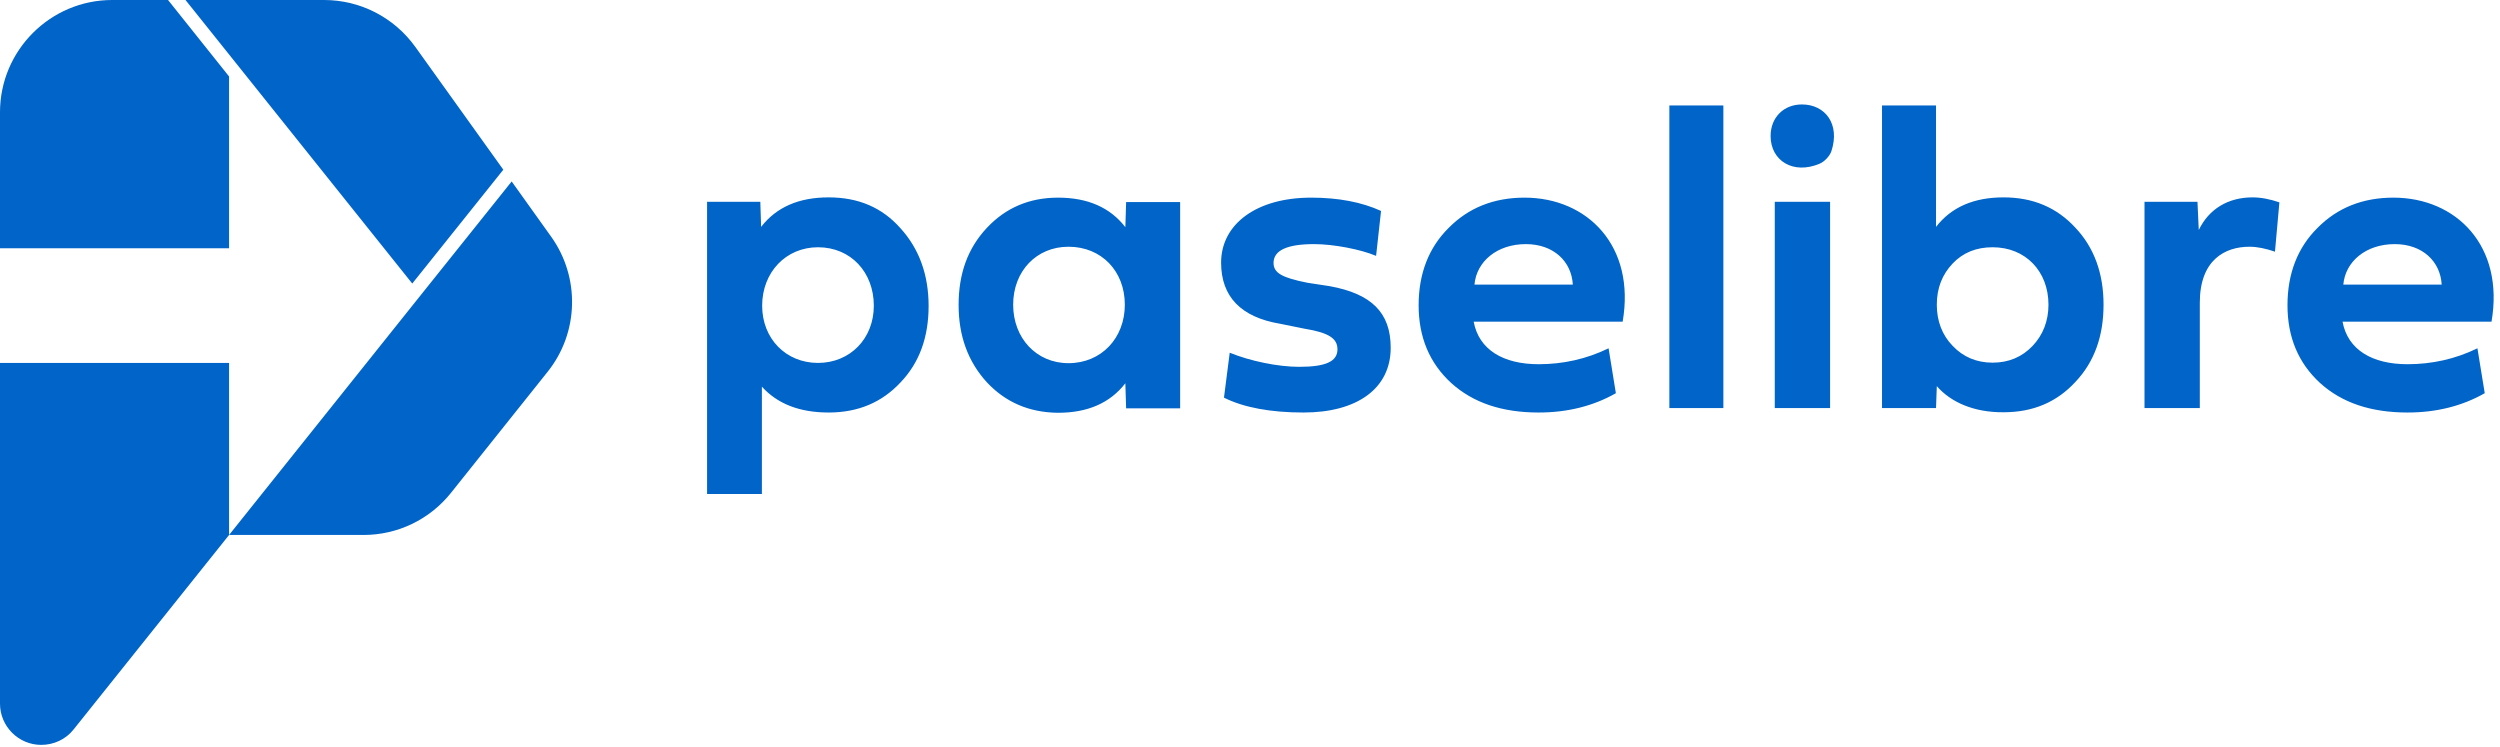 <svg width="144" height="43" viewBox="0 0 144 43" fill="none" xmlns="http://www.w3.org/2000/svg">
<g id="Frame" clip-path="url(#clip0_2085_1093)">
<g id="Group">
<path id="Vector" d="M51.865 13.144C52.947 14.332 53.488 15.836 53.488 17.625C53.488 19.415 52.962 20.889 51.865 22.032C50.798 23.175 49.43 23.761 47.732 23.761C46.034 23.761 44.771 23.25 43.885 22.272V28.453H40.728V11.625H43.794L43.84 13.069C44.726 11.926 46.019 11.369 47.732 11.369C49.445 11.369 50.813 11.956 51.865 13.144ZM47.116 20.904C48.964 20.904 50.332 19.505 50.332 17.61C50.332 15.685 49.01 14.242 47.116 14.242C45.267 14.242 43.9 15.685 43.9 17.61C43.9 19.505 45.267 20.904 47.116 20.904ZM56.84 22.017C55.758 20.829 55.216 19.355 55.216 17.565C55.216 15.761 55.742 14.302 56.84 13.129C57.922 11.971 59.289 11.384 60.943 11.384C62.641 11.384 63.933 11.941 64.82 13.084L64.865 11.64H67.976V23.521H64.865L64.82 22.077C63.933 23.22 62.641 23.776 60.943 23.776C59.289 23.761 57.922 23.175 56.84 22.017ZM61.544 14.212C59.695 14.212 58.358 15.625 58.358 17.55C58.358 19.475 59.695 20.919 61.544 20.919C63.437 20.919 64.79 19.475 64.79 17.55C64.79 15.625 63.452 14.212 61.544 14.212ZM76.588 16.483C78.992 16.919 80.104 18.001 80.104 20.032C80.104 22.393 78.151 23.761 75.085 23.761C73.191 23.761 71.643 23.476 70.501 22.904L70.832 20.317C72.019 20.799 73.612 21.129 74.829 21.129C76.347 21.129 77.038 20.829 77.038 20.122C77.038 19.49 76.528 19.159 75.145 18.934L73.732 18.648C71.478 18.272 70.336 17.084 70.336 15.129C70.336 12.903 72.379 11.384 75.521 11.384C77.084 11.384 78.436 11.64 79.548 12.151L79.263 14.738C78.376 14.362 76.813 14.061 75.686 14.061C74.138 14.061 73.356 14.422 73.356 15.144C73.356 15.731 73.867 16.001 75.31 16.287L76.588 16.483ZM93.074 22.648C91.782 23.385 90.294 23.761 88.626 23.761C86.522 23.761 84.854 23.205 83.591 22.062C82.344 20.919 81.713 19.43 81.713 17.58C81.713 15.761 82.299 14.257 83.441 13.129C84.583 11.971 86.041 11.384 87.814 11.384C91.436 11.384 94.217 14.167 93.465 18.528H84.884C85.184 20.152 86.597 20.979 88.626 20.979C90.038 20.979 91.391 20.678 92.654 20.062L93.074 22.648ZM90.595 16.392C90.519 15.054 89.483 14.061 87.889 14.061C86.236 14.061 85.049 15.054 84.929 16.392H90.595ZM104.812 9.429C103.279 10.076 101.987 9.249 101.987 7.835C101.987 6.753 102.753 6.016 103.79 6.016C105.143 6.016 105.999 7.159 105.488 8.708C105.398 8.978 105.098 9.309 104.812 9.429ZM105.413 23.506H102.227V11.625H105.413V23.506ZM99.266 6.076H96.155V23.506H99.266V6.076ZM111.56 22.242L111.515 23.506H108.404V6.076H111.515V13.069C112.402 11.926 113.694 11.369 115.407 11.369C117.106 11.369 118.473 11.956 119.54 13.114C120.622 14.257 121.164 15.746 121.164 17.55C121.164 19.355 120.638 20.844 119.54 22.002C118.473 23.16 117.106 23.746 115.407 23.746C113.709 23.761 112.372 23.175 111.56 22.242ZM114.776 14.242C113.844 14.242 113.078 14.543 112.477 15.174C111.876 15.806 111.56 16.588 111.56 17.55C111.56 18.483 111.861 19.295 112.477 19.926C113.078 20.558 113.844 20.889 114.776 20.889C115.708 20.889 116.474 20.558 117.076 19.926C117.677 19.295 117.992 18.483 117.992 17.55C117.992 15.625 116.67 14.242 114.776 14.242ZM126.574 11.625L126.649 13.249C127.235 12.031 128.347 11.369 129.745 11.369C130.256 11.369 130.752 11.475 131.293 11.655L131.038 14.497C130.512 14.317 130.031 14.212 129.565 14.212C128.152 14.212 126.709 14.979 126.709 17.43V23.506H123.523V11.625H126.574ZM143.121 22.648C141.828 23.385 140.34 23.761 138.672 23.761C136.568 23.761 134.9 23.205 133.638 22.062C132.39 20.919 131.759 19.43 131.759 17.58C131.759 15.761 132.345 14.257 133.487 13.129C134.629 11.971 136.087 11.384 137.861 11.384C141.483 11.384 144.263 14.167 143.512 18.528H134.93C135.231 20.152 136.643 20.979 138.672 20.979C140.085 20.979 141.438 20.678 142.7 20.062L143.121 22.648ZM140.641 16.392C140.566 15.054 139.529 14.061 137.936 14.061C136.283 14.061 135.095 15.054 134.975 16.392H140.641Z" fill="#0064C8"/>
<g id="Group_2">
<g id="Group_3">
<g id="Group_4">
<path id="Vector_2" d="M4.238 42.018L13.195 30.814V20.904H0V40.529C0 41.838 1.067 42.905 2.375 42.905C3.096 42.905 3.787 42.59 4.238 42.018Z" fill="#0064C8"/>
<g id="Group_5">
<path id="Vector_3" d="M13.195 4.406L9.679 0H6.462C2.901 0 0 2.902 0 6.467V14.302H13.195V4.406Z" fill="#0064C8"/>
</g>
<g id="Group_6">
<path id="Vector_4" d="M31.741 13.625L29.472 10.452L23.746 17.61L13.195 30.814H20.935C22.904 30.814 24.753 29.927 25.985 28.378L31.531 21.43C33.349 19.174 33.424 15.971 31.741 13.625Z" fill="#0064C8"/>
</g>
</g>
</g>
<path id="Vector_5" d="M23.746 16.332L28.991 9.775L23.926 2.707C22.709 1.008 20.755 0 18.666 0H10.685L23.746 16.332Z" fill="#0064C8"/>
</g>
</g>
</g>
<defs>
<clipPath id="clip0_2085_1093">
<rect width="143.617" height="42.905" fill="white"/>
</clipPath>
</defs>
</svg>
